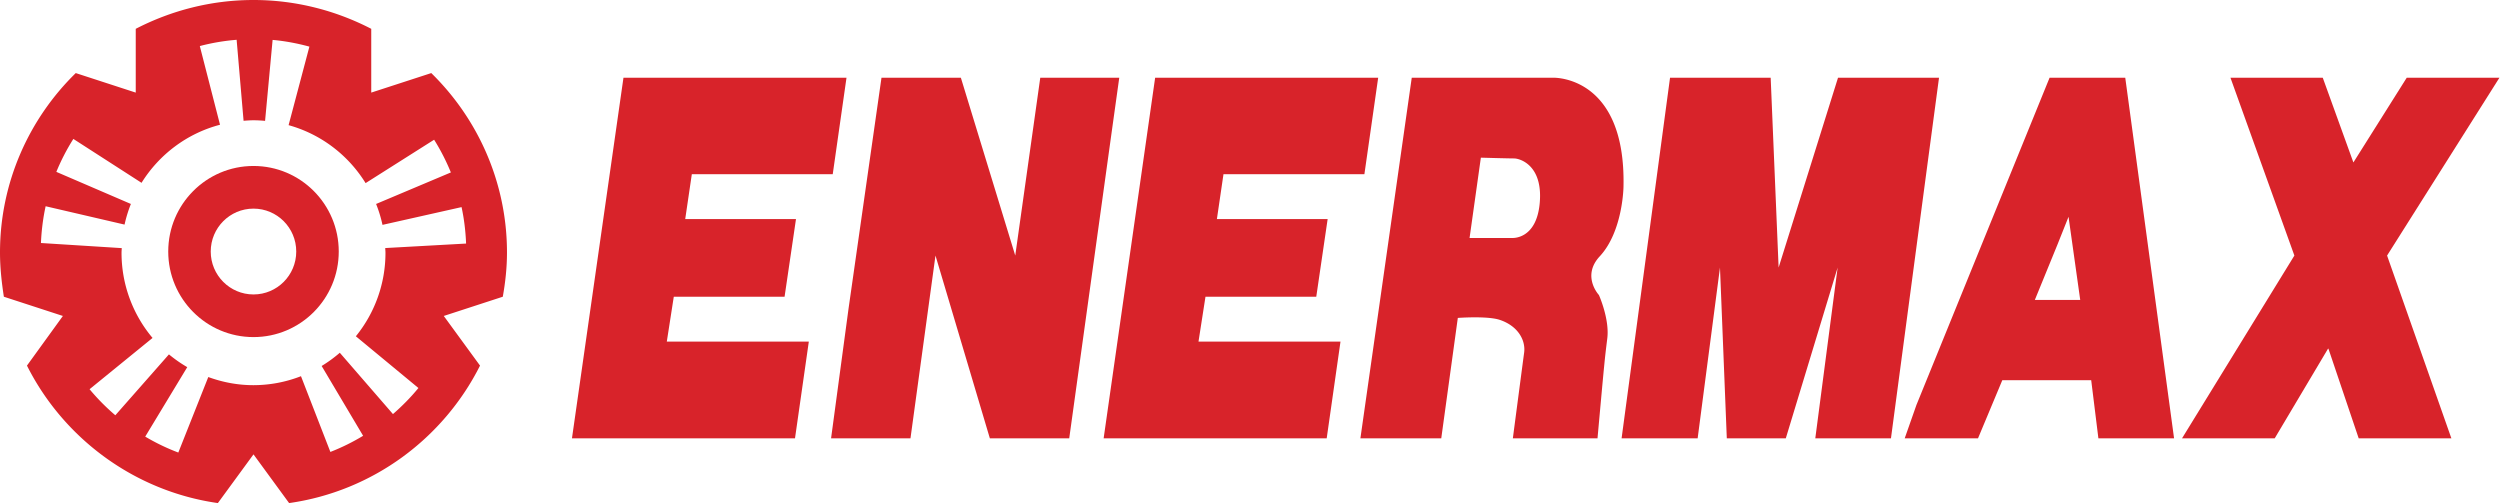 <svg width="482" height="97" viewBox="0 0 482 97" xmlns="http://www.w3.org/2000/svg"><title>Artboard</title><g fill="#D8232A" fill-rule="evenodd"><path d="M481.89 14.985h-17.871L453.734 31.32l-5.905-16.335h-17.796l12.324 34.285-21.66 35.237h17.868l10.282-17.286h.073l5.836 17.286H472.624L460.229 49.27zM401 57.824H392.318l4.375-10.705 2.12-5.323 2.253 16.028H401zm-4.306-42.84h-1.534l-25.673 63.099-2.259 6.425h14.135l4.683-11.204H403.184l1.386 11.204h14.59l-9.41-69.523h-13.056zM373.844 14.985H354.37l-11.453 36.597-1.531-36.597h-19.403l-9.34 69.522h14.664l4.305-32.925 1.315 32.925h11.376l9.993-32.925-4.307 32.925h14.589l7.072-53.11zM48.874 56.77c-4.554 0-8.245-3.706-8.245-8.274 0-4.57 3.691-8.274 8.245-8.274 4.553 0 8.242 3.703 8.242 8.274 0 4.568-3.689 8.274-8.242 8.274m0-24.77c-9.076 0-16.438 7.386-16.438 16.496 0 9.108 7.362 16.496 16.438 16.496 9.076 0 16.437-7.388 16.437-16.496 0-9.11-7.36-16.496-16.437-16.496"/><path d="M86.927 33.247l-14.415 6.077a24.98 24.98 0 0 1 1.232 4.031l15.245-3.425c.494 2.275.774 4.628.874 7.028l-15.59.866c.011.302.046.596.046.902a25.494 25.494 0 0 1-5.71 16.108l12.062 9.974c-1.485 1.817-3.139 3.484-4.908 5.026L65.514 68.011a25.787 25.787 0 0 1-3.501 2.551l7.996 13.458a41.114 41.114 0 0 1-6.312 3.114L58.028 72.53a25.27 25.27 0 0 1-9.161 1.731c-3.061 0-5.988-.572-8.709-1.569l-5.779 14.56A40.592 40.592 0 0 1 28 84.18l8.102-13.394a25.577 25.577 0 0 1-3.53-2.462l-10.336 11.74a41.281 41.281 0 0 1-4.967-5.024l12.141-9.885a25.482 25.482 0 0 1-5.978-16.429c0-.301.031-.591.041-.889l-15.579-.984c.109-2.421.399-4.792.907-7.09L24.015 43.3a25.36 25.36 0 0 1 1.221-3.976l-14.374-6.188a41.274 41.274 0 0 1 3.282-6.352l13.145 8.463c3.397-5.457 8.769-9.525 15.13-11.196L38.523 8.88a40.51 40.51 0 0 1 7.099-1.207l1.339 15.615c.633-.048 1.264-.099 1.906-.099a25.1 25.1 0 0 1 2.239.115l1.453-15.611c2.432.219 4.794.672 7.093 1.296L55.641 24.13c6.242 1.729 11.513 5.776 14.847 11.174l13.21-8.366a41.148 41.148 0 0 1 3.229 6.309zM71.576 17.853V5.557C64.774 2.04 57.041 0 48.874 0c-8.165 0-15.897 2.04-22.703 5.557v12.296l-11.565-3.764C5.628 22.862 0 35.151 0 48.685c0 2.898.315 5.741.745 8.524l11.381 3.708-6.928 9.573c7.053 14.025 20.725 24.214 36.807 26.503l6.869-9.39 6.866 9.39c16.144-2.289 29.759-12.478 36.808-26.503l-6.99-9.573 11.379-3.708c.499-2.783.808-5.626.808-8.524 0-13.534-5.628-25.823-14.596-34.596l-11.573 3.764zM215.793 14.985h-15.229L195.74 49.27l-10.485-34.285H169.95l-6.353 44.53-3.366 24.992h15.309l4.821-35.237 10.483 35.237h15.305l8.193-59.121zM129.906 57.206h21.36l2.201-14.969h-21.356l1.273-8.651h27.168l2.654-18.601h-43.001l-9.929 69.522h43.001l2.664-18.645H128.56zM232.417 57.206h21.36l2.194-14.969h-21.353l1.27-8.651h27.168l2.657-18.601h-43.001l-9.929 69.522h43.005l2.66-18.645H231.07zM296.865 39.088c-.62 7.227-5.397 6.793-5.397 6.793h-8.136l2.178-15.484s5.236.15 6.394.15c1.157 0 5.581 1.313 4.961 8.54m11.566 10.335c4.47-4.81 4.578-13.401 4.578-13.401.488-21.526-13.538-21.035-13.538-21.035h-27.286l-9.9 69.52h15.59l3.192-23.211s5.715-.425 8.106.382c3.611 1.22 4.991 4.036 4.681 6.314-.308 2.278-2.175 16.516-2.175 16.516h16.322c1.37-15.111 1.37-15.111 1.885-19.262.464-3.74-1.615-8.365-1.615-8.365s-3.389-3.636.16-7.458"/></g></svg>